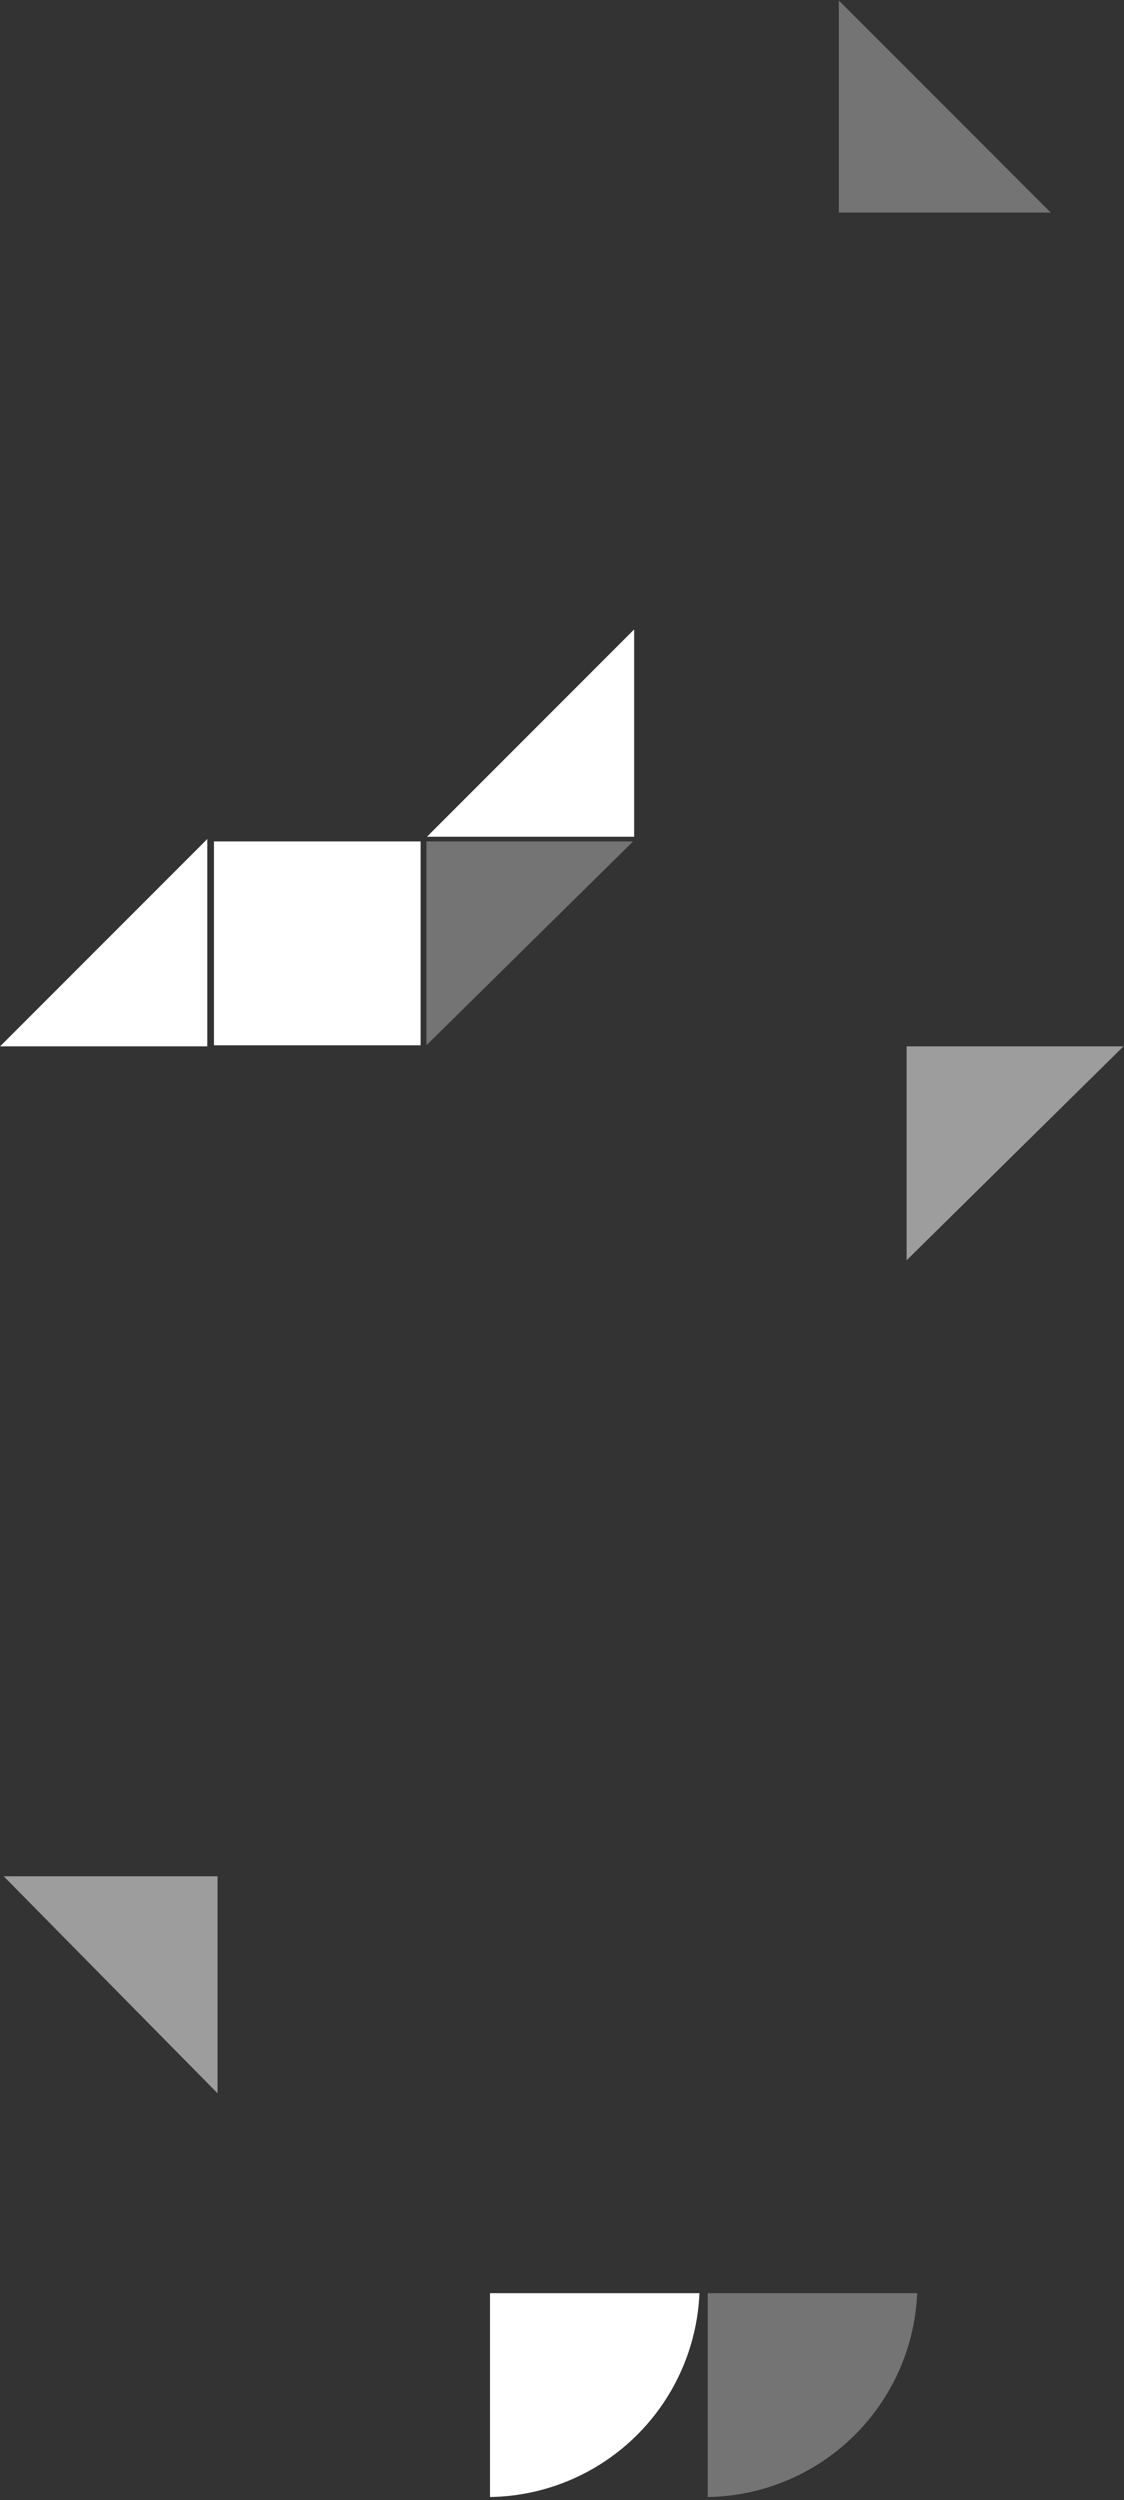 <?xml version="1.0" encoding="UTF-8"?> <svg xmlns="http://www.w3.org/2000/svg" width="368" height="818" viewBox="0 0 368 818" fill="none"><rect x="0" y="0" width="368" height="818" fill="#333333" stroke="none"/><path opacity="0.32" d="M139.61 342.016V275.309H207.27L139.61 342.016Z" fill="white"></path><rect x="137.707" y="342.016" width="67.659" height="66.707" transform="rotate(180 137.707 342.016)" fill="white"></rect><path d="M67.874 274.523V342.354H0.043L67.874 274.523Z" fill="white"></path><path d="M207.62 205.953V273.784H139.789L207.62 205.953Z" fill="white"></path><path opacity="0.32" d="M274.634 0.164V69.553H344.023L274.634 0.164Z" fill="white"></path><g clip-path="url(#clip0_319_15)"><ellipse cx="69.653" cy="69.653" rx="69.653" ry="69.653" transform="matrix(0 -1 -1 0 229.066 817.023)" fill="white"></ellipse></g><g opacity="0.32" clip-path="url(#clip1_319_15)"><ellipse cx="69.653" cy="69.653" rx="69.653" ry="69.653" transform="matrix(0 -1 -1 0 300.355 817.023)" fill="white"></ellipse></g><path opacity="0.52" d="M296.828 412.359V342.359H367.828L296.828 412.359Z" fill="white"></path><path opacity="0.52" d="M1.219 613.914H71.219V684.914L1.219 613.914Z" fill="white"></path><defs><clipPath id="clip0_319_15"><rect width="66.707" height="68.641" fill="white" transform="matrix(0 -1 -1 0 229.066 817.023)"></rect></clipPath><clipPath id="clip1_319_15"><rect width="66.707" height="68.641" fill="white" transform="matrix(0 -1 -1 0 300.355 817.023)"></rect></clipPath></defs></svg> 